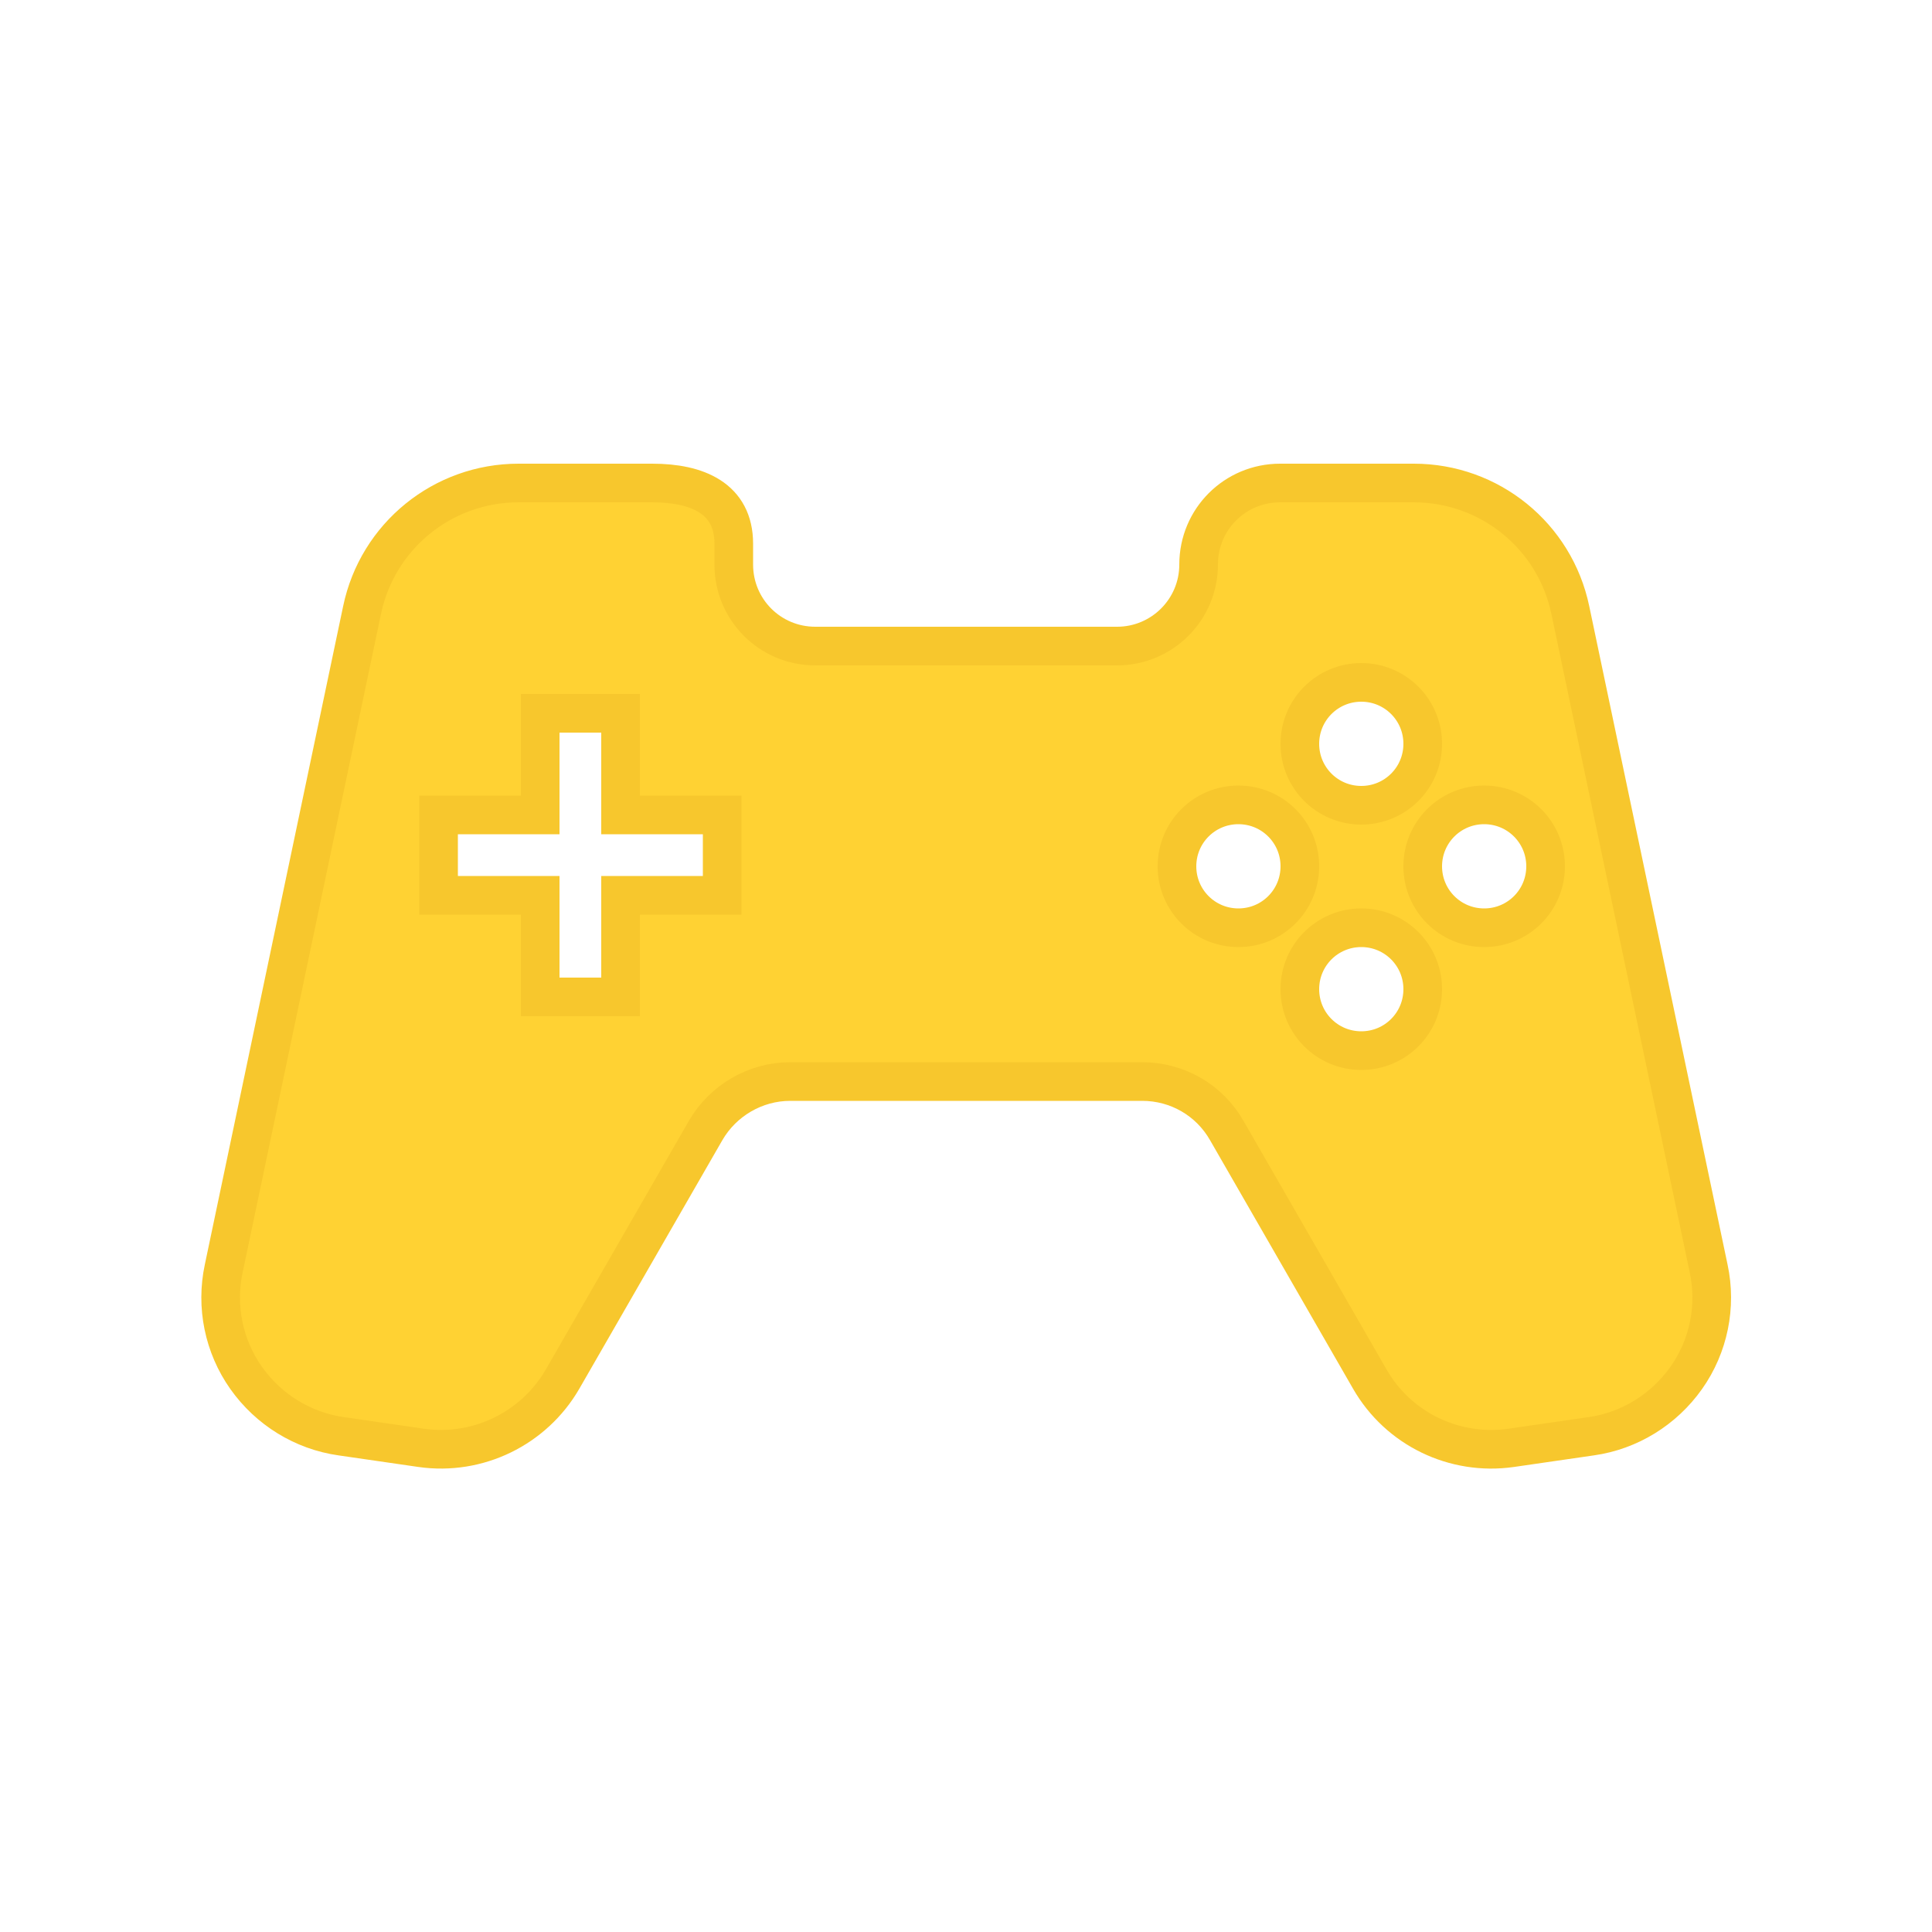 <?xml version="1.0" encoding="UTF-8"?> <svg xmlns="http://www.w3.org/2000/svg" xmlns:xlink="http://www.w3.org/1999/xlink" id="_レイヤー_2" data-name="レイヤー 2" viewBox="0 0 50 50"><defs><style> .cls-1 { clip-path: url(#clippath); } .cls-2 { fill: none; stroke-width: 0px; } .cls-3 { fill: #ffd233; stroke: #f7c72d; stroke-miterlimit: 10; } </style><clipPath id="clippath"><rect class="cls-2" width="50" height="50"></rect></clipPath></defs><g id="Layer_1" data-name="Layer 1"><g class="cls-1"><path class="cls-3" d="m44.22,32.83l-3.58-17.04c-.4-1.92-2.09-3.29-4.05-3.29h-3.46c-1.17,0-2.11.94-2.11,2.11s-.95,2.11-2.11,2.11h-7.81c-1.17,0-2.11-.94-2.11-2.11v-.54c0-1.17-.94-1.57-2.11-1.57h-3.46c-1.96,0-3.65,1.37-4.05,3.29l-3.58,17.04c-.21.98,0,2.01.58,2.83.58.82,1.47,1.37,2.46,1.51l2.07.3c1.47.21,2.92-.5,3.66-1.78l3.7-6.43c.45-.78,1.29-1.27,2.19-1.27h9.11c.91,0,1.74.48,2.19,1.27l3.7,6.43c.74,1.29,2.19,1.99,3.66,1.78l2.07-.3c.99-.14,1.88-.69,2.46-1.51.58-.82.79-1.85.58-2.83Zm-25.53-9.66h-2.63v2.63h-2.08v-2.63h-2.63v-2.08h2.63v-2.63h2.08v2.63h2.63v2.08h0Zm16.54-5.51c.88,0,1.59.71,1.59,1.59s-.71,1.59-1.59,1.59-1.59-.71-1.59-1.59.71-1.59,1.59-1.59Zm-3.18,6.35c-.88,0-1.59-.71-1.59-1.59s.71-1.59,1.59-1.59,1.59.71,1.59,1.59c0,.88-.71,1.59-1.59,1.59Zm3.18,3.18c-.88,0-1.59-.71-1.59-1.59s.71-1.59,1.59-1.59,1.59.71,1.59,1.59-.71,1.59-1.59,1.59Zm3.18-3.18c-.88,0-1.59-.71-1.59-1.59s.71-1.59,1.59-1.59,1.59.71,1.59,1.59c0,.88-.71,1.59-1.59,1.59Z"></path></g></g></svg> 